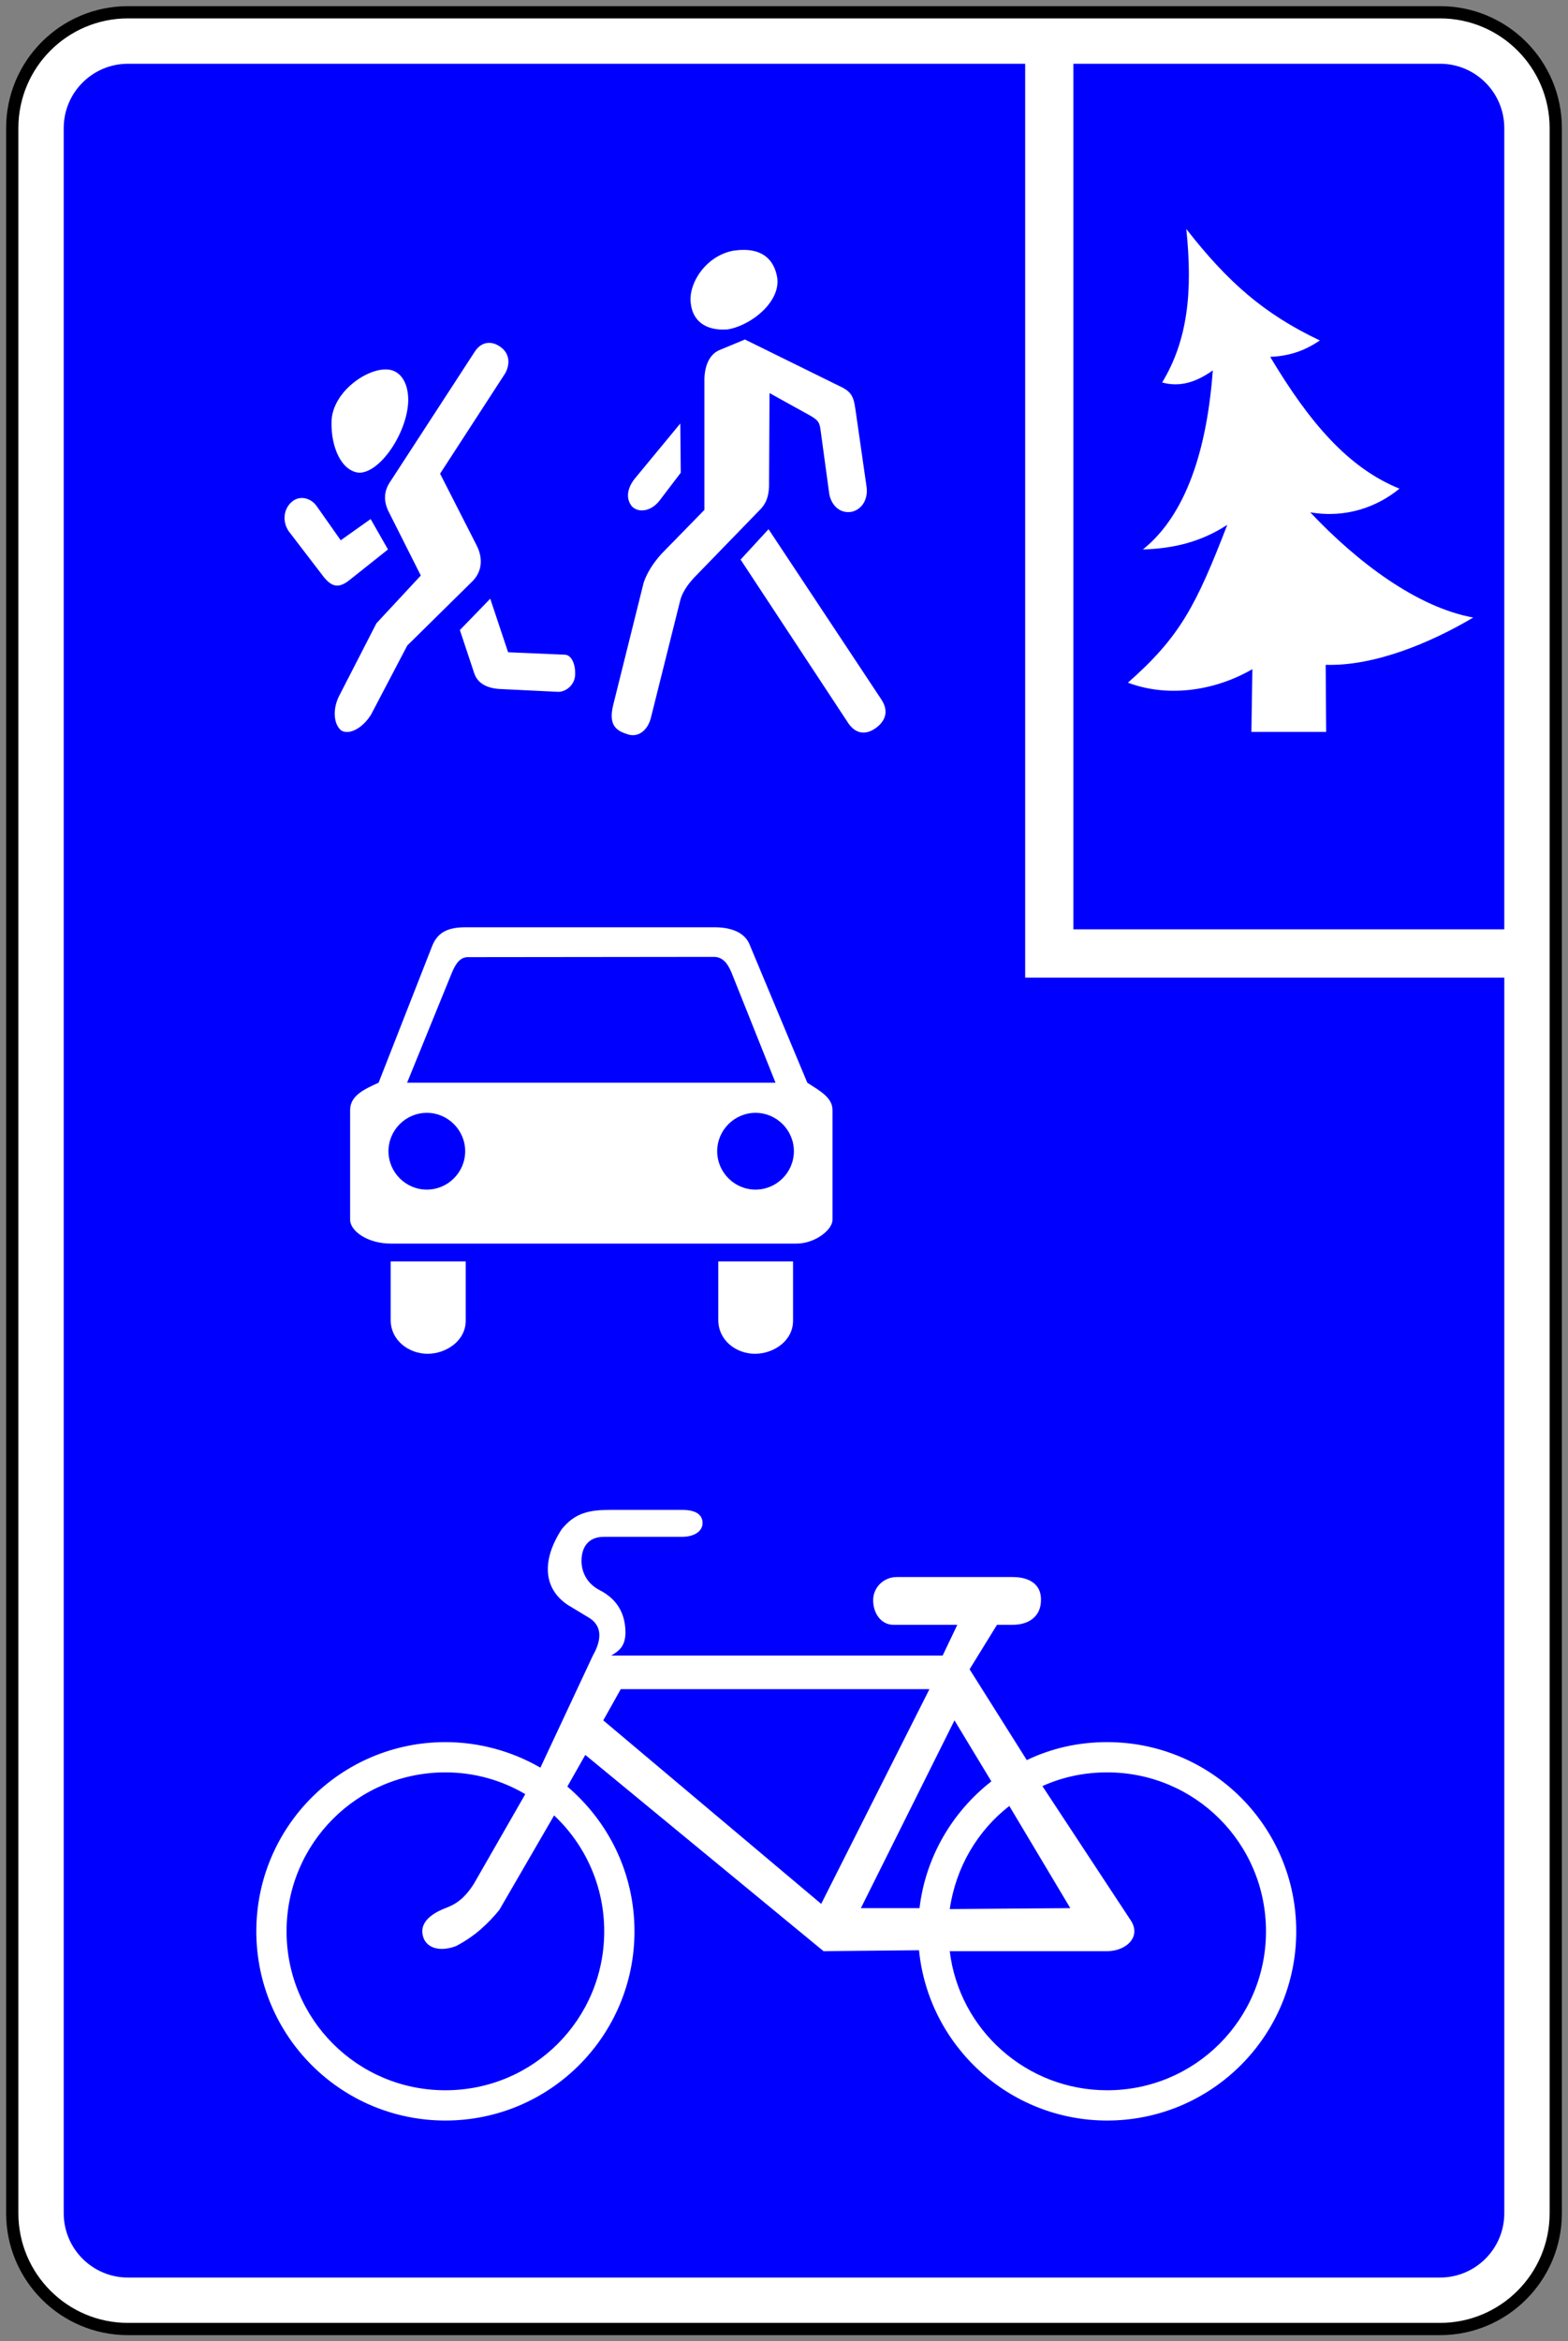 <?xml version="1.0" encoding="UTF-8"?>
<!DOCTYPE svg PUBLIC "-//W3C//DTD SVG 1.0//EN" "http://www.w3.org/TR/2001/REC-SVG-20010904/DTD/svg10.dtd">
<!-- Creator: CorelDRAW 2018 (64-Bit) -->
<svg xmlns="http://www.w3.org/2000/svg" xml:space="preserve" width="128px" height="191px" version="1.0" shape-rendering="geometricPrecision" text-rendering="geometricPrecision" image-rendering="optimizeQuality" fill-rule="evenodd" clip-rule="evenodd"
viewBox="0 0 12800 19099.9"
 xmlns:xlink="http://www.w3.org/1999/xlink">
 <rect x="0" y="0" width="12800" height="19099.9" fill="#808080" stroke="none"/>
 <g id="Layer_x0020_1">
  <g id="_1398497157088">
   <g id="_1398501411520">
    <g>
     <path fill="white" stroke="black" stroke-width="100" stroke-miterlimit="22.926" d="M100 1045c0,-521.8 423.1,-945 945,-945l10710 0c521.8,0 945,423.2 945,945l0 17009.9c0,521.9 -423.2,945 -945,945l-10710 0c-521.9,0 -945,-423.1 -945,-945l0 -17009.9z"/>
     <path fill="blue" d="M12280 18055c0,289.9 -235.1,525 -525,525l-10710 0c-289.9,0 -524.9,-235.1 -524.9,-525l0 -17009.9c0,-290 235,-525 524.9,-525l7323.8 0 0 7455 3911.2 0 0 10079.9 0 0zm-525 -17535c289.9,0 524.9,235.1 524.9,525l0 6536.2 -3517.5 0 0 -7061.2 2992.5 0 0.1 0zm-8603.4 2493.8l0 0c110.3,0 181.1,98.4 181.1,252 -4,252 -220.5,586.6 -397.7,590.6 -141.7,-7.9 -236.2,-200.7 -228.5,-425.1 11.9,-232.3 279.7,-421.4 445.1,-417.5l0 0zm-122.1 2815.3l0 0c-70.8,114.1 -181.1,169.3 -244.2,129.9 -62.9,-51.2 -74.7,-181.2 -7.8,-299.3l295.3 -574.8 362.3 -389.8 -255.9 -508c-51.3,-94.6 -47.2,-181.1 7.8,-259.9l689.1 -1059.1c51.2,-78.8 133.8,-94.5 212.6,-35.6 74.8,55.3 74.8,141.9 35.5,212.8l-531.6 818.9 299.2 586.7c55.1,110.3 39.3,212.7 -31.5,287.4l-535.5 527.6 -295.4 563.1 0.1 0.1zm-673.4 -1496.2l0 0c-55,-82.7 -39.3,-185.1 27.6,-240.4 59.1,-51.1 149.8,-35.3 200.9,35.6l196.8 279.4 244.2 -173.2 141.7 248.1 -307.2 244.1c-90.5,74.8 -149.6,66.9 -220.5,-23.7l-283.5 -370 0 0.1zm1716.8 1287.5l0 0c-102.3,-7.9 -173.3,-47.2 -200.9,-126l-118 -354.4 248.1 -255.9 145.6 436.9 460.7 19.8c59,0 90.6,82.6 86.6,165.3 -3.9,82.7 -74.8,137.9 -137.8,137.9l-484.4 -23.6 0.1 0zm1913.7 -3575.3l0 0c240.1,-35.4 334.6,78.7 358.2,220.5 27.6,193 -204.8,385.9 -401.6,421.3 -192.9,15.8 -287.4,-78.7 -303.1,-204.8 -27.6,-157.5 114.1,-393.7 346.5,-437.1l0 0.1zm-732.5 2709l0 0c27.6,-82.7 78.7,-161.4 145.8,-236.1l350.4 -358.4 0 -1039.5c-3.9,-130.1 39.3,-228.5 122,-263.9l208.8 -86.6 759.9 374.1c102.3,47.2 126,78.7 141.7,193l90.6 629.9c15.8,98.5 -31.5,189 -122.1,208.8 -90.6,15.7 -161.4,-47.3 -181.1,-141.8l-70.9 -519.7c-7.8,-70.9 -23.7,-86.7 -82.7,-122.1l-334.6 -185.1 -4 763.9c-4,86.6 -27.7,145.6 -82.7,196.8l-527.5 543.4c-55.2,59.1 -102.5,126.1 -118.2,200.7l-236.3 945c-27.6,106.4 -106.3,161.6 -189,134 -86.6,-27.6 -161.4,-66.9 -118.2,-240.2l248.1 -996.3 0 0.1zm126 -665.4l0 0c-70.8,86.7 -169.3,94.5 -220.5,43.4 -47.2,-55.3 -47.2,-137.9 19.7,-224.4l374.1 -452.9 3.9 401.6 -177.1 232.3 -0.1 0zm1815.2 1618.3l0 0c51.3,78.8 47.2,157.5 -35.4,224.4 -90.4,70.9 -173.3,55.2 -232.2,-27.4l-882.1 -1338.9 228.3 -248 921.4 1389.9 0 0zm-4006.2 4438c-187.9,0 -331,-102.7 -331,-194.4l0 -894.6c0,-120.7 120.8,-172 232.5,-223.5l438.3 -1118c47,-114.1 134.3,-149.9 272.9,-149.9l2030.4 0c149.8,0 254.8,49.2 290.7,149.9l467.3 1118c102.9,67.1 205.8,120.8 205.8,223.5l0 894.6c0,82.7 -143.1,194.4 -293,194.4l-3313.9 0 0 0zm134.2 -1312.5l364.4 -894.4c35.8,-87.3 73.8,-129.8 132,-129.8l2012.5 -2.2c60.3,2.2 105,42.4 140.8,131.9l357.7 894.5 -3007.4 0 0 0zm167.7 2211.5c-152.1,0 -301.9,-107.2 -301.9,-277.2l0 -476.4 612.7 0 0 483c0,167.7 -163.2,270.6 -310.8,270.6zm2672.1 0c-152.1,0 -299.6,-107.2 -299.6,-277.2l0 -476.4 610.4 0 0 483c0,167.7 -161,270.6 -310.8,270.6zm-2678.8 -1965.6c-172.2,0 -313.1,141 -313.1,313.2 0,172.2 140.8,313.1 313.1,313.1 172.1,0 313,-140.9 313,-313.1 0,-172.2 -140.8,-313.2 -313,-313.2zm2683.3 0c-172.1,0 -313,141 -313,313.2 0,172.2 140.8,313.1 313,313.1 172.2,0 313.1,-140.9 313.1,-313.1 0,-172.2 -140.8,-313.2 -313.1,-313.2zm-1644.3 5731.6c250.8,235.5 409.1,571.2 409.1,945.5 0,717.7 -578.9,1296.6 -1296.5,1296.6 -717.7,0 -1296.6,-578.9 -1296.6,-1296.6 0,-717.8 578.8,-1296.7 1296.6,-1296.7 239.1,0 462.9,65.7 652,177.7l-420.6 733c-77.2,119.7 -146.7,166 -231.4,196.8 -158.3,61.8 -220.1,150.5 -173.8,254.7 42.5,84.9 154.4,96.4 262.4,54 154.4,-81 258.6,-181.3 351.2,-293.3l447.6 -771.7 0 0zm108.2 -235.3c335.7,285.6 547.9,706.2 547.9,1180.8 0,852.7 -690.7,1543.5 -1543.5,1543.5 -852.9,0 -1543.5,-690.8 -1543.5,-1543.5 0,-852.8 690.6,-1543.5 1543.5,-1543.5 281.7,0 547.8,77 775.5,208.3l428.4 -914.6c81.1,-142.6 69.5,-250.8 -38.7,-312.6l-165.9 -100.1c-208.3,-138.9 -208.3,-374.4 -50.1,-617.4 111.9,-138.9 231.5,-158.3 405.1,-158.3l575 0c115.8,0 169.8,38.6 169.8,108 0,65.8 -65.6,112 -169.8,112l-636.8 0c-115.7,0 -181.4,73.3 -181.4,196.7 0,88.8 42.5,181.4 142.8,235.4 169.8,85 216.2,220 216.2,355 -3.9,115.9 -61.8,146.8 -115.8,181.4l2704.9 0 119.7 -250.8 -521 0c-100.3,0 -166,-92.5 -166,-200.5 0,-104.3 85,-189.2 193,-189.2l945.3 0c154.4,0 235.5,73.4 231.6,189.2 0,123.3 -88.8,200.5 -231.6,200.5l-127.3 0 -223.7 362.7 466.9 741c200.6,-96.6 420.6,-146.7 656.1,-146.7 852.7,0 1543.5,690.7 1543.5,1543.5 0,852.7 -690.8,1543.5 -1543.5,1543.5 -799,0 -1458.8,-609.8 -1535.9,-1389.2l-779.4 7.7 -1944.9 -1601.2 -146.6 258.4 0.2 0zm3877.9 -4c162.1,-73.1 339.6,-111.9 528.8,-111.9 717.6,0 1296.4,578.9 1296.4,1296.7 0,717.7 -578.8,1296.6 -1296.4,1296.6 -660,0 -1208,-494 -1285.1,-1134.6l1285.1 0c154.2,0 289.3,-119.6 185.1,-262.4l-713.9 -1084.4zm-756.3 1003.4c50.1,-343.5 227.7,-640.5 486.2,-841.2l497.8 833.4 -984 7.8zm-2828.4 -1539.6l142.8 -254.7 2519.7 0 -883.6 1751.8 -1778.9 -1497.1zm3168 497.7c-316.5,247.1 -536.4,613.5 -586.5,1034.1l-478.5 0 764 -1531.8 301 497.7zm2130.6 -9073.3c-283.5,165.5 -669.4,240.2 -1015.9,110.3 425.3,-374.1 555.1,-626.1 811.2,-1287.6 -212.7,137.9 -433.2,193.1 -689.1,200.9 354.5,-283.5 523.7,-819 570.9,-1460.9 -137.9,98.5 -271.7,137.9 -413.4,98.5 204.8,-338.6 252,-728.5 197,-1252.1 338.5,433.2 633.8,693 1090.6,909.6 -118.2,78.7 -236.2,126 -405.6,133.7 322.8,539.6 638,905.8 1055.3,1075.1 -177.2,145.7 -433.2,244.1 -728.4,192.9 385.8,409.5 874,775.7 1330.8,858.5 -346.5,204.7 -803.2,397.6 -1204.8,385.8l3.9 547.3 -610.3 0 7.9 -511.9 -0.1 -0.1z"/>
    </g>
   </g>
  </g>
 </g>
</svg>
